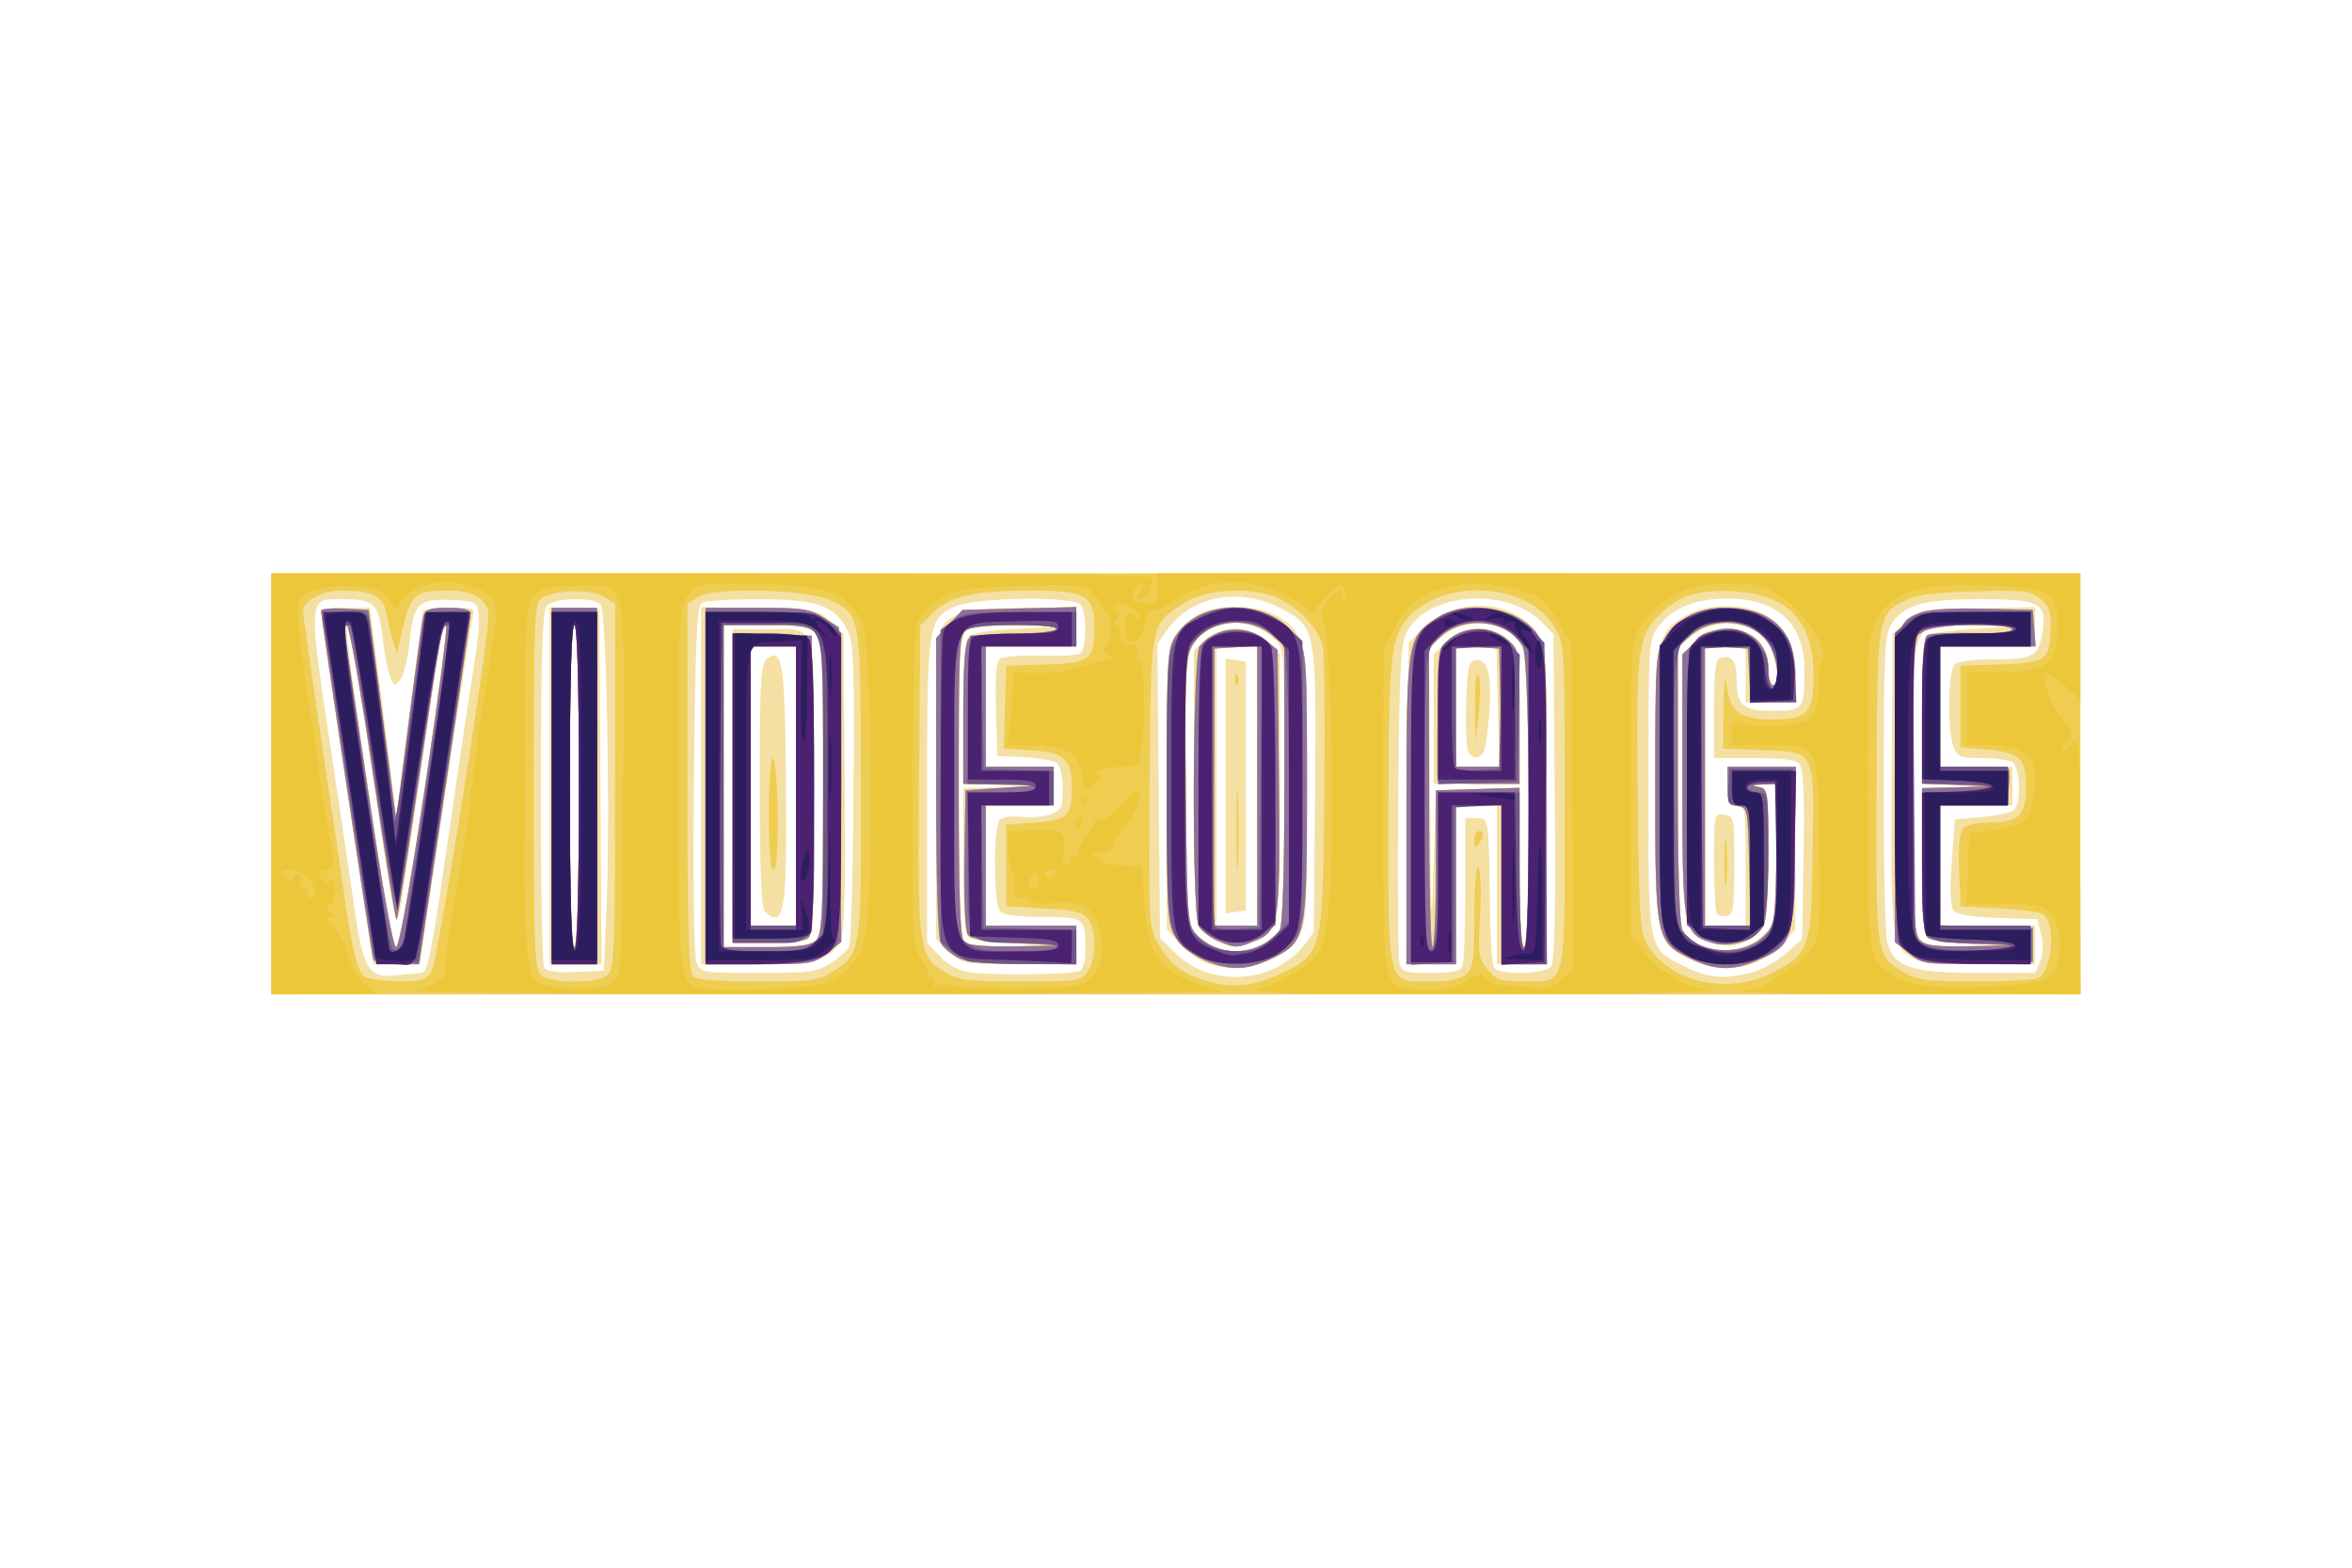 <svg xmlns="http://www.w3.org/2000/svg" width="1200" height="800" viewBox="-73.814 -28.631 639.718 171.789"><path d="M.003 57.27V.013h492v114.513h-492zm39.536 51.545c3.39-.22 2.742 2.98 11.39-56.22C52.665 40.707 54.7 27.299 55.45 22.8c.75-4.499 1.174-9.757.94-11.685-.408-3.384-.664-3.518-7.35-3.852-8.97-.448-10.345.904-11.416 11.226-.462 4.46-1.603 9.094-2.534 10.3-1.62 2.095-1.745 2.064-2.853-.73-.638-1.608-1.554-6.476-2.036-10.819C29.198 8.198 27.945 7.024 19.3 7.024c-9.601 0-9.525-1.613-2.225 46.74 1.989 13.175 4.512 30.264 5.607 37.976 2.239 15.77 3.883 18.42 10.946 17.637 2.14-.238 4.8-.49 5.911-.562zM20.545 58.73c-3.899-26.188-7.071-48.011-7.05-48.492.02-.482 3.014-.877 6.651-.877h6.613l1.517 11.393c.834 6.266 2.448 19.017 3.585 28.336l2.069 16.943 7.289-56.088 7.106-.351c6.866-.34 7.084-.26 6.431 2.337-.681 2.713-14.163 91.672-14.163 93.455 0 .529-2.916.961-6.48.961h-6.48zm21.145-.398c3.558-23.837 6.178-43.618 5.821-43.957-.982-.933-1.506 2.095-6.929 39.974-2.76 19.28-5.35 36.37-5.755 37.976-.695 2.747-.795 2.677-1.68-1.169-.517-2.249-3.298-20.39-6.18-40.313-2.88-19.923-5.422-36.443-5.646-36.71-1.619-1.933-.819 5.38 4.532 41.431 6.544 44.092 6.911 46.109 8.387 46.109.54 0 3.892-19.503 7.45-43.34zm177.957 49.896c1.155-.42 1.754-2.415 1.754-5.839 0-8.72-.229-8.896-11.571-8.896-6.198 0-10.646-.54-11.553-1.402-1.906-1.81-2.02-23.322-.133-25.113.74-.702 3.369-1.026 5.843-.719 2.474.307 6.02 0 7.881-.68 3.053-1.119 3.383-1.798 3.383-6.968 0-3.24-.687-6.27-1.58-6.974-.87-.685-4.882-1.407-8.918-1.604l-7.337-.358-.352-12.759c-.259-9.405.065-13.019 1.23-13.752.87-.546 5.748-.88 10.84-.74 5.092.138 9.935-.145 10.762-.631 1.944-1.142 1.966-11.525.029-13.366-2.41-2.288-28.496-1.863-33.852.552-7.503 3.382-7.723 4.822-7.723 50.573v40.916l3.453 3.672c2.265 2.407 5.066 3.922 8.137 4.4 5.466.85 27.143.624 29.706-.311zm-35.241-5.297l-3.596-3.415V58.45c0-25.93.467-41.893 1.267-43.313 2.52-4.473 7.637-5.777 22.658-5.777h14.206v10.516h-24.6v32.718h18.45v10.517h-18.45V95.83h24.6v10.516h-15.47c-15.457 0-15.472-.003-19.065-3.416zm18.611-2.132c-6.39-.213-12.34-.957-13.223-1.653-1.202-.948-1.604-6.198-1.604-20.986V58.438l20.295-.476-20.295-.787.02-18.942c.01-10.417.541-19.73 1.18-20.694.849-1.279 4.418-1.933 13.205-2.42l12.04-.669-11.904-.208c-9.395-.164-12.312.179-13.837 1.628-1.683 1.599-1.933 7.083-1.933 42.416 0 30.005.385 40.946 1.476 41.984.99.94 5.552 1.322 13.837 1.16l12.362-.243zm69.55 6.827c2.773-1.196 6.371-3.945 7.995-6.109l2.954-3.934.33-38.56c.38-44.213.335-44.448-9.555-49.625-10.899-5.706-24.098-3.189-30.483 5.814l-2.817 3.97.705 80.028 4.274 4.188c6.72 6.584 17.256 8.26 26.598 4.229zm-18.633-1.754c-2.063-.854-5.246-3.24-7.072-5.302l-3.322-3.75.005-38.179c.005-35.805.154-38.41 2.406-41.92 1.32-2.057 4.197-4.623 6.393-5.702 5.648-2.775 15.947-2.483 21.2.602 7.858 4.614 8.127 6.17 8.122 46.993-.005 34.673-.137 36.838-2.485 40.497-4.495 7.004-16.736 10.282-25.246 6.76zm15.461-4.796c1.976-.97 4.162-2.776 4.859-4.013.793-1.407 1.266-16.19 1.266-39.512 0-37.136-.01-37.274-2.767-39.728-8.165-7.266-20.258-5.055-23.131 4.23-.846 2.732-1.179 16.635-.932 38.894.364 32.718.522 34.786 2.845 37.238 4.562 4.813 11.622 5.956 17.86 2.892zm-12.601-1.225c-1.844-.95-3.92-2.735-4.613-3.966-.783-1.391-1.26-15.997-1.26-38.594V20.935l3.254-2.865c4.755-4.187 11.78-3.953 16.52.55l3.596 3.416v35.069c0 20.402-.512 36.346-1.223 38.122-.719 1.797-2.98 3.752-5.495 4.75-5.245 2.082-6.527 2.067-10.779-.125zm11.346-41.997V19.878h-11.07V95.83h11.07zm-8.61 0V23.221l5.535.747V91.74l-5.535.747zm143.099 50.738c2.6-.686 6.752-3.008 9.225-5.16l4.496-3.912.382-22.965c.272-16.432-.033-23.44-1.074-24.631-1.059-1.212-4.424-1.665-12.373-1.665h-10.92V36.918c0-9.622.429-13.482 1.538-13.85 3.123-1.035 4.612.64 4.612 5.19 0 7.757 1.481 9.147 9.752 9.147 8.427 0 8.698-.344 8.698-11.024 0-12.665-7.211-19.45-20.738-19.512-8.82-.04-15.109 2.482-18.953 7.602-2.709 3.608-2.743 4.15-2.743 43.589 0 45.368-.308 43.926 10.48 49.162 5.975 2.9 10.484 3.25 17.619 1.369zm-16.774-3.519c-9.378-4.702-9.47-5.152-9.476-46.458-.004-41.02.234-42.363 8.386-47.15 5.472-3.212 15.02-3.448 20.877-.515 6.153 3.082 8.853 8.207 8.858 16.815l.005 7.303h-13.53V20.073h-11.07V95.83h11.07V79.471c0-15.58-.117-16.359-2.46-16.359-2.095 0-2.46-.779-2.46-5.258v-5.258h18.45V96.82l-3.325 3.754c-6.227 7.03-16.601 8.873-25.324 4.5zm17.653-4.874c2.27-1.453 4.51-3.951 4.98-5.55.468-1.6.907-10.665.974-20.144l.123-17.236-3.998.16c-2.89.114-3.231.299-1.23.665 2.726.499 2.768.773 2.768 18.38 0 16.139-.24 18.162-2.475 20.862-1.362 1.644-4.072 3.322-6.023 3.729-4.946 1.032-12.13-2.041-13.65-5.839-.71-1.775-1.223-17.66-1.223-37.943v-34.89l3.185-3.594c2.678-3.025 4.055-3.595 8.666-3.595 7.376 0 11.52 3.763 11.52 10.463 0 2.6.553 4.727 1.23 4.727 1.614 0 1.568-4.572-.093-9.097-2.908-7.925-14.533-10.168-21.953-4.237l-3.784 3.025V57.45c0 23.286.475 38.21 1.26 39.603 3.256 5.778 13.147 7.356 19.724 3.146zm-10.28-7.445c-.475-.45-.863-6.815-.863-14.143 0-13.15.036-13.32 2.767-12.95 2.687.362 2.768.765 2.768 13.795 0 11.189-.317 13.48-1.905 13.77-1.048.192-2.293-.02-2.768-.47zm-302.09-1.598c1.072-24.7 0-80.834-1.579-82.641-1.889-2.163-12.626-1.92-14.591.33-1.241 1.42-1.607 12.28-1.665 49.37-.041 26.15.379 48.228.932 49.06.691 1.04 3.384 1.406 8.587 1.17l7.58-.346zM75.64 57.803l-.004-48.541 13.537.683.643 96.402H75.644zm7.999.05c0-28.433-.432-43.818-1.23-43.818s-1.23 15.385-1.23 43.818.432 43.82 1.23 43.82 1.23-15.387 1.23-43.82zm68.477 48.201c2.23-1.446 4.475-3.418 4.99-4.382.515-.964 1.063-19.917 1.218-42.118.252-36.211.063-40.782-1.84-44.403-3.375-6.426-8.464-8.126-24.26-8.107-7.442.009-14.268.46-15.17 1.003-1.309.789-1.737 10.46-2.12 47.897-.285 27.947-.007 48.088.688 49.824 1.159 2.896 1.265 2.915 16.803 2.915 14.194 0 16.01-.243 19.69-2.63zm-35.267-48.293V9.176l15.965.385c15.565.375 16.052.466 19.373 3.623l3.407 3.24.355 39.936c.255 28.705-.053 40.873-1.096 43.265-2.398 5.5-6.614 6.722-23.183 6.722h-14.822zm31.278 42.075c1.682-1.598 1.932-7.045 1.932-41.999V17.673l-2.733-1.819c-1.97-1.31-5.75-1.819-13.53-1.819h-10.797v87.638h11.598c8.903 0 12.046-.427 13.53-1.836zm-22.668-41.983v-42.65h8.69c14.659 0 13.45-3.878 13.45 43.15 0 36.064-.223 40.813-1.946 41.441-1.07.39-6.052.71-11.07.71h-9.124zm17.22 0V19.877h-12.3V95.83h12.3zm-8.364 34.237c-1.078-1.024-1.476-10.277-1.476-34.328 0-28.826.246-33.12 1.978-34.485 4.22-3.326 4.847.783 5.171 33.87.34 34.572-.516 39.842-5.673 34.943zm189.654 14.745c.41-1.017.746-10.482.746-21.033V66.617h3.075c3.435 0 3.317-.852 3.72 26.968.099 6.798.58 12.977 1.07 13.73 1.28 1.968 13.633 1.76 15.397-.26 1.037-1.187 1.328-13.702 1.073-46.063l-.35-44.433-3.075-3.165C336.28 3.776 315.103 5 309.058 15.508c-1.947 3.386-2.218 8.23-2.557 45.791-.209 23.103-.06 43.216.33 44.695.65 2.456 1.394 2.69 8.551 2.69 6.015 0 8.014-.43 8.587-1.848zm-14.98-44.245l.351-43.755 4.13-4.046c8.93-8.751 24.752-7.765 30.975 1.93 2.266 3.531 2.4 6.154 2.405 46.683l.005 42.942h-13.53V63.11h-11.07v43.234H308.64zm19.109-3.905l11.377-.336v21.662c0 13.662.455 21.662 1.23 21.662.796 0 1.229-13.922 1.226-39.437-.005-37-.153-39.667-2.396-43.163-4.276-6.663-15.083-7.336-21.781-1.357l-2.878 2.569.265 40.986c.22 33.821.38 37.207.923 19.369l.657-21.617zm-11.993-19.033V22.034l3.596-3.415c4.784-4.546 12.289-4.79 16.755-.548 2.946 2.8 3.019 3.305 3.019 21.033v18.164h-23.37zm17.463-3.414l-.373-16.361h-10.94v32.718l11.685.003-.372-16.361zm-8.248 11.468c-.393-1.488-.55-7.433-.352-13.21.307-8.905.689-10.562 2.511-10.893 3.474-.631 4.662 4.503 3.667 15.841-.728 8.291-1.29 10.274-3.005 10.585-1.365.249-2.36-.57-2.821-2.323zm155.755 57.764c.816-1.996.921-4.763.277-7.303l-1.038-4.09-10.65-.336c-7.18-.226-11.109-.86-12.056-1.945-.978-1.12-1.15-5.152-.563-13.246l.844-11.637 7.357-.634c4.047-.348 7.965-1.211 8.709-1.917 2.037-1.936 1.7-11.694-.45-12.986-.99-.595-4.72-1.09-8.289-1.1-5.825-.016-6.61-.324-7.688-3.015-1.722-4.304-1.52-20.769.277-22.476.892-.847 5.215-1.402 10.92-1.402 10.699 0 12.06-.826 13.062-7.925 1.045-7.4-1.035-8.434-16.975-8.434-15.12 0-20.55 1.467-24.011 6.485-1.988 2.883-2.197 6.85-2.26 43.041-.038 21.926.385 41.6.94 43.723 1.789 6.837 6.36 8.401 24.567 8.406l15.713.005zm-34.763-.895c-5.596-2.889-5.971-6.115-5.653-48.591l.295-39.561 3.407-3.24c3.322-3.158 3.807-3.248 19.373-3.624l15.965-.385v10.703h-25.83v32.718h19.68V63.11h-19.68v32.718h25.83v10.517l-15.067-.047c-10.688-.033-16.014-.535-18.32-1.725zm16.846-3.776c-6.053-.216-11.726-.961-12.607-1.656-1.2-.945-1.602-6.211-1.602-20.983V58.438l19.065-.47-19.065-.797V37.424c0-14.514.408-19.996 1.538-20.691.845-.52 6.519-1.248 12.607-1.617l11.07-.672-11.377-.205c-17.534-.316-16.298-3.64-16.298 43.814 0 34.971.227 39.583 2.036 41.482 1.737 1.824 3.764 2.102 13.837 1.897l11.802-.24z" fill="#f5e0a4"/><path d="M.003 57.27V.013h492v114.513h-492zm274.352 51.706c11.612-5.605 11.554-5.372 12.006-48.191.214-20.24.053-38.497-.356-40.572-.974-4.932-5.878-10.359-12.073-13.362-6.848-3.319-19.602-2.721-25.609 1.2-9.397 6.136-9.05 4.359-9.444 48.302-.332 37-.21 39.666 2.022 43.818 3.018 5.619 6.187 8.325 12.088 10.324 7.436 2.52 13.957 2.056 21.366-1.52zm-20.645-3.756c-3.003-1.295-6.25-3.877-7.683-6.108-2.35-3.663-2.48-5.823-2.485-41.12-.005-35.316.124-37.453 2.475-41.066 6.892-10.594 26.156-10.075 33.197.896 2.3 3.583 2.445 5.945 2.447 40.031.004 41.663-.154 42.418-9.787 47.033-6.677 3.199-11.323 3.284-18.163.334zm15.681-4.144c1.976-.97 4.163-2.776 4.86-4.013.793-1.408 1.266-16.27 1.266-39.772V19.767l-3.115-2.742c-6.632-5.839-18.164-4.378-22.069 2.796-1.715 3.15-1.93 8.408-1.619 39.7.339 34.164.487 36.204 2.818 38.664 4.561 4.813 11.621 5.957 17.86 2.892zm-11.92-1.107c-2.145-.886-4.498-2.671-5.227-3.967-1.974-3.503-1.743-73.76.25-76.226 4.193-5.189 12.513-6.012 17.726-1.754l3.451 2.819.36 35.379c.4 39.216.105 41.15-6.682 43.843-4.879 1.936-4.965 1.936-9.878-.095zm10.666-42.179V19.75l-11.685.712-.1 75.368h11.785zm-5.658 11.75c.001-9.64.192-13.43.423-8.419.231 5.01.23 12.898-.004 17.528-.232 4.63-.421.53-.42-9.11zm-.395-40.995c.059-1.361.35-1.638.743-.706.355.843.312 1.851-.097 2.24-.409.388-.7-.302-.646-1.534zm146.554 79.894c9.78-5.192 10.13-6.263 10.548-32.263.459-28.509.952-27.506-13.8-28.081l-10.555-.412.154-10.689c.124-8.605.325-9.688 1.029-5.554 1.112 6.524 3.721 8.303 12.178 8.303 9.603 0 11.24-1.744 11.24-11.981 0-14.713-6.844-21.974-21.548-22.863-9.957-.603-15.388 1.171-20.704 6.762-5.664 5.955-5.984 8.95-5.498 51.452.366 32.023.569 34.747 2.854 38.35 6.396 10.082 22.171 13.31 34.103 6.976zm-22.464-3.552c-9.633-4.615-9.79-5.37-9.787-47.032.003-34.086.147-36.448 2.447-40.032 3.505-5.462 9.312-8.451 16.425-8.456 12.816-.01 19.239 6.131 19.246 18.399l.005 7.303h-12.183l-.366-7.303-.366-7.303-11.685-.713v76.081h12.369l-.342-16.066c-.334-15.66-.413-16.077-3.11-16.441-2.394-.323-2.767-1.071-2.767-5.55v-5.178h18.596l-.38 22.667c-.429 25.493-.545 25.834-10.221 30.056-6.543 2.855-11.26 2.74-17.882-.431zm19.564-6.03c3.198-3.035 3.243-3.31 3.628-22.33l.39-19.257-4.08.16c-2.887.112-3.271.306-1.313.665 2.724.498 2.768.786 2.768 18.03 0 10.317-.547 18.492-1.33 19.882-2.163 3.84-9.142 6.035-14.172 4.458-7.598-2.382-7.869-3.868-7.869-43.226V22.035l3.596-3.415c7.58-7.201 19.775-2.856 19.775 7.045 0 2.601.553 4.73 1.23 4.73 2.105 0 1.34-7.41-1.171-11.321-4.288-6.681-15.455-7.621-21.567-1.815l-3.092 2.938v37.309c0 23.248.475 38.153 1.26 39.548 3.594 6.38 16.047 7.402 21.947 1.802zm-10.47-19.97c-.004-5.784.204-8.297.462-5.585.258 2.712.26 7.444.007 10.516-.255 3.072-.466.853-.47-4.93zM43.536 108.392c1.608-2.39 15.508-89.346 15.508-97.02 0-4.018-4.174-6.69-10.422-6.67-10.201.034-10.612.438-13.659 13.422l-.822 3.506-.978-2.921c-.538-1.607-1.33-4.917-1.76-7.356-.904-5.13-3.764-6.666-12.414-6.666-5.092 0-10.396 2.84-10.365 5.55.014 1.169 2.802 20.646 6.648 46.448a7604.52 7604.52 0 014.477 30.38c2.322 16.178 3.705 21.542 5.862 22.737 1.137.63 5.238 1.163 9.112 1.182 5.984.03 7.31-.36 8.814-2.593zm-15.808-3.506c-.49-1.464-14.203-92.947-14.198-94.709.001-.515 2.909-.778 6.46-.584l6.458.353 7.512 57.19 3.416-26.843c1.879-14.763 3.685-27.762 4.014-28.887.467-1.595 1.935-2.045 6.666-2.045 4.011 0 6.08.494 6.108 1.46.023.804-3.116 22.625-6.975 48.493l-7.017 47.032h-5.978c-3.702 0-6.164-.556-6.466-1.46zM41.75 58.373c3.573-23.815 6.185-43.595 5.804-43.957-1.051-.998-1.58 1.969-7.519 42.132-3.029 20.49-5.72 37.456-5.979 37.702-.26.246-3.156-17.702-6.438-39.884-3.281-22.183-6.474-40.33-7.094-40.33-.62 0-.89 1.183-.6 2.629.291 1.446 3.261 21.162 6.601 43.814 3.704 25.119 6.59 41.186 7.4 41.19.81.002 3.86-16.873 7.825-43.295zm49.8 50.811c1.696-1.611 1.933-7.899 1.933-51.387V8.246l-3.095-1.927c-3.56-2.216-14.016-1.806-17.16.672-1.64 1.293-1.886 7.93-1.886 50.922 0 43.383.237 49.66 1.933 51.272 2.667 2.533 15.607 2.533 18.274 0zm-15.288-51.33V9.36h12.3v96.986h-12.3zm7.38 0c0-28.434-.432-43.82-1.23-43.82s-1.23 15.386-1.23 43.82c0 28.432.432 43.818 1.23 43.818s1.23-15.386 1.23-43.819zm69.006 50.493c7.787-4.98 7.812-5.151 7.687-51.343-.125-46.163-.016-45.496-8.132-49.62-5.858-2.978-31.674-3.725-35.984-1.042l-3.057 1.904V58.23c0 37.32.374 50.34 1.476 51.387.998.948 6.71 1.402 17.653 1.402 14.816 0 16.529-.225 20.356-2.673zm-34.566-50.494V9.36h13.963c12.516 0 14.397.278 18.143 2.676l4.18 2.675.644 85.561-3.8 3.037c-3.626 2.9-4.466 3.037-18.464 3.037h-14.665zm30.048 41.983c1.681-1.597 1.933-7.016 1.933-41.681 0-35.438-.225-40.082-2.036-41.983-1.695-1.78-3.956-2.137-13.53-2.137h-11.494v87.637H134.6c8.903 0 12.046-.426 13.53-1.836zm-22.668-41.444V16.28l21.525.675.324 40.176c.231 28.676-.076 40.632-1.073 41.774-.966 1.105-4.388 1.599-11.086 1.599h-9.69zm17.22-.539V19.877h-12.3v75.952h12.3zm-7.38 7.595c0-8.355.499-15.19 1.108-15.19.609 0 1.184 6.835 1.277 15.19.11 9.826-.281 15.19-1.107 15.19-.818 0-1.278-5.468-1.278-15.19zm86.645 42.974c2.391-3.243 2.489-11.4.173-14.414-1.408-1.833-3.712-2.38-11.993-2.853l-10.25-.584V68.369l7.733-.585c8.924-.675 10.056-1.732 10.083-9.416.028-7.8-1.89-9.592-10.928-10.213l-7.588-.521.7-22.5 10.455-.325c12.228-.38 13.53-1.326 13.53-9.83 0-8.976-2.213-10.293-17.29-10.293-15.31 0-22.017 1.522-26.563 6.028l-3.502 3.47-.351 41.929c-.391 46.604-.17 48.184 7.35 52.54 3.54 2.05 6.193 2.359 20.299 2.363 15.377.004 16.328-.132 18.142-2.593zm-35.261-3.898c-1.844-.95-3.92-2.735-4.613-3.966-.791-1.405-1.26-17.27-1.26-42.61V17.577l7.171-7.633 30.958-.774v10.707h-24.6v32.718h18.45V63.11h-18.45v32.72h24.6v10.517l-14.452-.047c-10.345-.034-15.405-.538-17.804-1.775zm15.91-3.937c-8.775-.487-12.362-1.144-13.22-2.421-.662-.983-1.046-9.966-.874-20.45l.305-18.695 19.68-1.324-20.295-.429V38.222c0-13.256.449-19.473 1.476-20.45.923-.876 5.505-1.401 12.228-1.401 5.913 0 11.093-.526 11.511-1.169 1.031-1.585-20.942-1.547-24.066.041-2.283 1.161-2.38 2.873-2.38 42.417 0 30.492.385 41.572 1.477 42.61.984.934 5.595 1.332 13.837 1.193l12.362-.208-12.041-.668zm122.337 8.498c1.939-1.667 2.249-3.852 2.249-15.843 0-7.86.477-13.63 1.098-13.265.604.354.817 6.038.473 12.63-.577 11.058-.417 12.234 2.066 15.199 2.36 2.818 3.538 3.213 9.578 3.213 12.065 0 11.388 2.848 11.365-47.797-.02-43.297-.06-43.998-2.773-48.604-7.38-12.533-31.284-13.514-40.53-1.662-4.067 5.21-4.588 11.14-4.618 52.524-.035 47.518-.527 45.54 11.321 45.54 5.272 0 8.193-.579 9.77-1.934zm-16.2-44.514c.003-46.598.107-47.243 8.483-52.559 8.156-5.176 22.529-2.625 27.326 4.85 2.15 3.348 2.31 6.588 2.314 46.54l.005 42.943h-12.3V63.111h-12.3v43.234h-13.53l.003-41.774zm7.994 15.773V59.02l22.755-.672V80.01c0 13.662.454 21.661 1.23 21.661 1.93 0 1.61-78.077-.336-81.795-3.744-7.152-16.097-8.609-22.382-2.638l-3.113 2.957v40.739c0 22.406.415 40.737.922 40.736.508-.002.923-9.598.923-21.325zm.476-23.952c-.076-.482-.087-8.764-.025-18.404.113-17.314.153-17.56 3.282-20.157 4.404-3.654 11.468-3.548 15.767.237 3.25 2.862 3.254 2.887 3.254 21.033v18.167h-11.07c-6.088 0-11.132-.394-11.209-.876zm17.086-19.865l-.342-16.067-11.685-.712v32.847h12.368zm-6.927-.233c-.104-5.672.276-9.402.891-8.764.59.61.671 5.054.18 9.874l-.89 8.763zM327.2 72.75c-.01-1.446.535-2.63 1.212-2.63 1.54 0 1.54 1.24 0 3.506-.965 1.418-1.196 1.25-1.212-.876zm153.344 37.35c4.013-2.424 4.89-15.204 1.2-17.48-.786-.485-6.135-1.145-11.885-1.467l-10.455-.584-.36-9.753c-.227-6.186.165-10.353 1.074-11.393.865-.99 3.771-1.64 7.344-1.64 7.848 0 9.777-1.947 9.777-9.872 0-7.673-1.68-9.205-10.951-9.992l-6.884-.584V25.134l10.65-.336c12.514-.395 13.734-1.255 13.862-9.777.074-4.89-.419-6.256-2.962-8.213-2.76-2.125-4.457-2.306-17.835-1.904-10.985.33-15.807.964-18.761 2.47-7.54 3.84-7.625 4.395-7.755 51.025-.13 46.695-.292 45.647 7.801 50.335 3.347 1.938 6.215 2.274 19.306 2.263 8.456-.008 16.032-.41 16.835-.896zm-35.147-6.746l-3.828-3.06V58.591c0-45.454-.046-45.143 7.078-47.946 2.152-.847 8.64-1.244 16.961-1.037l13.476.334.757 9.932H453.87v32.718h9.02c4.961 0 9.268.235 9.571.523.303.288.337 2.655.076 5.259l-.475 4.734H453.87v32.637l25.215.666v9.348l-14.93.327c-14.544.318-15.028.248-18.757-2.733zm17.761-2.558c-6.053-.216-11.726-.96-12.607-1.655-1.2-.946-1.602-6.212-1.602-20.984V58.436l19.065-.47-19.065-.797V37.423c0-13.98.427-19.997 1.46-20.604.804-.472 6.339-.739 12.3-.594 6.936.17 10.84-.178 10.84-.964 0-2.075-21.09-1.563-24.325.59l-2.734 1.82v40.163c0 34.955.25 40.402 1.933 42 1.53 1.454 4.41 1.786 13.837 1.595l11.905-.24z" fill="#eecd50"/><path d="M.003 57.27V.013H119.24c76.488 0 119.505.41 119.982 1.145.951 1.462-1.491 5.866-3.253 5.866-.868 0-.79-.625.218-1.78.856-.98 1.28-2.045.941-2.366-1.047-.995-3.684 2.802-2.844 4.095.437.67 2.145 1.22 3.796 1.22 2.613 0 3.003-.533 3.003-4.097V0l250.92.048v34.31l-4.287-3.947c-2.358-2.171-4.66-3.592-5.117-3.158-1.29 1.226 1.683 9.363 4.454 12.19 2.692 2.745 3.222 5.574 1.26 6.726-.677.397-1.23 1.275-1.23 1.95 0 .677 1.06-.011 2.357-1.529 2.335-2.733 2.358-2.434 2.504 32.589l.147 35.347-48.322-.197c-26.577-.108-46.183-.406-43.57-.662 2.614-.257 5.382-.966 6.15-1.577.77-.61 3.284-2.284 5.59-3.72 2.305-1.434 5.35-4.093 6.765-5.908 2.437-3.126 2.559-4.568 2.308-27.323-.323-29.262.111-28.387-14.071-28.387h-9.65v-3.546c0-2.99.338-3.386 2.153-2.52 2.476 1.183 13.16 1.051 17.157-.21 3.219-1.016 4.56-4.358 4.206-10.483-.142-2.469.326-5.159 1.041-5.977 2.263-2.59-4.69-13.5-11.297-17.728-5.25-3.36-6.46-3.64-14.913-3.446-7.822.18-10.074.727-15.04 3.657-3.619 2.136-6.811 5.223-8.394 8.12-2.443 4.47-2.552 6.396-2.484 44.128l.071 39.454 3.602 4.844c3.839 5.162 10.45 9.056 17.645 10.392 2.424.45-25.205.844-61.398.875-55.883.048-65.03-.174-60.669-1.47 6.927-2.057 13.225-5.888 15.786-9.6 1.412-2.046 2.435-6.98 3.087-14.877 1.364-16.508.36-70.601-1.384-74.616-1.128-2.598-1.01-3.762.627-6.135 1.863-2.7 5.52-4.39 3.808-1.76-.418.643-.174 1.17.542 1.17 1.554 0 1.642-1.19.245-3.282-.763-1.143-1.97-.503-4.771 2.528l-3.75 4.058-4.128-2.647c-10.22-6.554-22.59-6.997-31.867-1.14-3.01 1.899-6.255 3.442-7.213 3.428-1.01-.014-1.947 1.436-2.232 3.459-.444 3.15-2.088 5.214-4.189 5.262-.43.01-1.03-1.583-1.332-3.539-.6-3.876 1.131-5.888 2.849-3.312.59.886 1.082 1.07 1.092.41.036-2.274-4.486-5.032-6.287-3.834-1.352.9-1.372 1.244-.1 1.732 1.22.467 1.256.99.157 2.248-1.017 1.164-1.036 1.64-.066 1.64.751 0 1.234 1.182 1.073 2.628-.23 2.057.313 2.609 2.491 2.535 2.11-.072 2.62.4 2.103 1.946-.375 1.123-.106 2.38.598 2.793 1.396.82 1.727 17.171.49 24.276-.716 4.118-1.03 4.382-5.213 4.4-2.449.01-5.282.527-6.297 1.15-1.23.755-1.333 1.139-.308 1.15 1.012.012.802.751-.615 2.16-2.438 2.427-3.004 2.318-3.325-.644-.809-7.48-4.082-9.633-14.68-9.661l-6.015-.016.776-6.135c.427-3.374.78-7.827.786-9.895l.011-3.76 6.458.156c3.552.086 8.671-.566 11.377-1.448 5.354-1.745 6.005-1.915 8.303-2.16 1.072-.114.979-.512-.308-1.314-1.166-.728-1.389-1.473-.605-2.027.682-.482 1.304-2.87 1.383-5.307.08-2.437-.164-4.137-.542-3.778-.378.358-1.39-.938-2.25-2.882-.861-1.944-2.835-3.975-4.388-4.514-1.552-.539-10.069-.66-18.925-.268-14.457.638-16.559 1.007-20.576 3.617-2.461 1.6-5.095 4.324-5.852 6.056-.924 2.114-1.403 17.156-1.456 45.776-.076 39.897.068 42.84 2.24 45.928 1.275 1.815 2.196 3.695 2.046 4.177-.15.482.339.876 1.088.876.789 0 1.017.86.542 2.045-.64 1.598-.494 1.738.672.64.915-.864 2.25-1.028 3.455-.426 1.08.54 9.516.91 18.746.822 14.577-.139 17.12-.45 19.348-2.365 3.334-2.865 4.385-8.492 2.698-14.442-1.57-5.537-5.031-7.202-13.306-6.4-3.481.338-5.228.05-5.228-.862 0-.815-.948-1.084-2.34-.665-1.989.6-2.301.162-2.077-2.91.144-1.988-.186-3.879-.735-4.2-.55-.323-.998-2.875-.998-5.672v-5.086l7.382-.396c7.923-.425 8.254-.091 7.442 7.492-.12 1.124.402 2.045 1.161 2.045.76 0 1.038-.526.62-1.169-.418-.643.135-1.168 1.23-1.168 1.094 0 1.688-.464 1.32-1.032-.37-.567.428-2.358 1.772-3.981 1.343-1.623 2.443-3.557 2.443-4.297 0-.74.575-1.007 1.279-.594.703.413 3.448-1.528 6.1-4.313 4.547-4.776 4.82-4.898 4.836-2.142.009 1.606-1.629 4.986-3.64 7.51-2.01 2.525-3.655 5.286-3.655 6.135 0 .887-1.442 1.58-3.383 1.627-2.997.073-3.102.197-.922 1.086 1.792.732 1.959 1.079.615 1.277-1.015.15 1.2.582 4.92.959l6.765.686.695 9.932c.873 12.489 3.589 17.232 11.909 20.803 3.215 1.38 7.506 2.694 9.536 2.922 2.03.227-47.232.435-109.47.462-62.238.027-111.795-.197-110.126-.498 3.164-.57 8.96-4.31 8.037-5.186-.598-.568 2.496-22.143 4.33-30.187.658-2.892 2.038-12.62 3.066-21.617 1.027-8.998 2.426-19.251 3.108-22.786.682-3.535 1.437-8.267 1.678-10.517.24-2.249.833-6.016 1.317-8.37 1.234-6.01-.163-9.109-4.969-11.017C47.517.674 38.287 2.39 35.173 7.845c-1.026 1.798-1.887 2.61-1.914 1.807-.027-.803-1.156-2.512-2.51-3.797-1.98-1.882-4.1-2.337-10.879-2.337-9.252 0-12.773 2.004-12.708 7.235.052 4.165 2.365 21.838 3.779 28.868.697 3.468 1.589 9.778 1.981 14.022.393 4.243 1.193 9.556 1.779 11.806.585 2.25 1.42 6.548 1.853 9.551.713 4.938.54 5.498-1.798 5.843-2.429.358-2.464.523-.585 2.718 1.1 1.285 1.651 1.68 1.223.876-.429-.803-.193-1.46.523-1.46 1.84 0 1.628 6.69-.234 7.408-1.158.446-1.081.9.307 1.833 1.536 1.032 1.552 1.242.093 1.257-1.28.013-1.061.726.813 2.647 1.41 1.446 3.216 4.995 4.013 7.887.844 3.062 2.816 6.34 4.722 7.846l3.274 2.587L0 114.526zm92.865 54.248c2.384-1.71 2.471-3.338 2.816-52.358C96.105-.65 96.937 3.026 83.07 3.388c-14.065.367-13.92.1-13.984 25.785-.023 9.348-.124 28.564-.224 42.703-.189 26.757.598 37.175 2.95 39.029 3.147 2.48 17.857 2.91 21.057.613zM76.263 57.854V9.36h12.3v96.986h-12.3zm7.38 0c0-28.433-.432-43.819-1.23-43.819s-1.23 15.386-1.23 43.819c0 28.433.432 43.819 1.23 43.819s1.23-15.386 1.23-43.82zm67.703 53.569c2.612-.978 5.615-3.472 7.494-6.226 2.87-4.203 3.199-6.013 3.877-21.294 1.136-25.602-.119-67.217-2.138-70.904-4.562-8.327-9.95-10.064-31.225-10.064-20.431 0-18.651-5.205-18.651 54.542 0 48.74.286 52.51 4.181 54.99 2.436 1.55 31.774.71 36.462-1.044zm-33.263-53.57V9.362h13.963c12.515 0 14.397.278 18.142 2.675l4.18 2.676.645 85.56-3.8 3.038c-3.626 2.899-4.466 3.037-18.464 3.037h-14.666zm30.048 41.984c1.681-1.597 1.933-7.017 1.933-41.682 0-35.437-.226-40.081-2.036-41.983-1.696-1.78-3.957-2.136-13.53-2.136h-11.494v87.637H134.6c8.903 0 12.046-.427 13.53-1.836zm-22.668-41.444V16.28l21.525.675.324 40.176c.231 28.676-.076 40.632-1.073 41.774-.966 1.105-4.388 1.599-11.087 1.599h-9.689zm17.22-.54V19.879h-12.3V95.83h12.3zm182.483 53.083c2.946-2.201 3.415-2.254 5.174-.584 1.063 1.01 3.762 1.837 5.997 1.837 2.234 0 5.654.29 7.6.645 2.696.491 4.334-.071 6.9-2.369l3.364-3.012-.301-44.08-.302-44.08-3.398-5.95c-1.87-3.274-4.631-6.516-6.138-7.206-5.344-2.446-14.78-3.88-20.41-3.1-9.597 1.329-14.315 4.325-17.962 11.406l-3.247 6.304-.066 43.197c-.07 44.846.198 47.4 5.086 48.66 5.735 1.477 14.614.642 17.703-1.666zm-16.437-46.363c.003-46.599.106-47.244 8.483-52.56 8.156-5.176 22.528-2.625 27.325 4.85 2.15 3.348 2.311 6.588 2.315 46.541l.005 42.943h-12.3V63.112h-12.3v43.235h-13.53l.003-41.774zm7.993 15.772V59.022l22.755-.672v21.662c0 13.662.455 21.662 1.23 21.662 1.931 0 1.611-78.077-.335-81.795-3.744-7.153-16.097-8.61-22.382-2.639l-3.113 2.957v40.739c0 22.406.415 40.737.922 40.736.508-.001.923-9.597.923-21.325zm.477-23.952c-.077-.482-.088-8.764-.025-18.404.113-17.313.153-17.559 3.282-20.156 4.404-3.655 11.468-3.549 15.766.236 3.251 2.862 3.255 2.888 3.255 21.033V57.27h-11.07c-6.089 0-11.132-.394-11.209-.876zm17.086-19.864l-.343-16.067-11.685-.712v32.846h12.37zm148.62 73.856c3.179-1.886 4.49-9.35 2.646-15.059-1.547-4.787-4.15-5.664-16.085-5.42l-8.385.17.39-9.683.39-9.685 5.535-.638c7.599-.875 10.609-2.72 11.523-7.062 2.511-11.93-.39-16.255-10.908-16.255h-6.765V26.89h7.226c14.827 0 17.374-1.86 17.374-12.685 0-8.958-1.487-9.976-15.744-10.779-21.727-1.223-29.219.935-33.834 9.748-2.022 3.861-2.217 8.001-2.164 45.824.062 45.233.204 46.244 7.074 50.52 1.788 1.113 5.79 2.333 8.892 2.712 8.802 1.075 29.914-.11 32.835-1.844zm-37.51-7.028l-3.829-3.06V58.594c0-45.453-.046-45.143 7.078-47.946 2.152-.847 8.64-1.244 16.961-1.037l13.476.334.757 9.932h-25.972v32.718h9.02c4.961 0 9.268.236 9.571.524.303.288.337 2.654.076 5.258l-.475 4.735h-18.192v32.636l25.215.666v9.348l-14.93.327c-14.544.319-15.028.248-18.757-2.733zm17.76-2.557c-6.053-.216-11.726-.961-12.607-1.656-1.2-.946-1.602-6.212-1.602-20.984V58.438l19.065-.47-19.065-.797V37.425c0-13.98.427-19.997 1.46-20.604.804-.472 6.339-.739 12.3-.593 6.936.168 10.84-.179 10.84-.965 0-2.075-21.09-1.563-24.325.59l-2.734 1.82v40.163c0 34.955.25 40.402 1.933 42 1.53 1.454 4.41 1.786 13.837 1.596l11.905-.24zM10.601 83.62c-1.331-1.93-3.183-2.98-5.253-2.98-2.8 0-2.993.233-1.554 1.88 1.028 1.177 1.813 1.396 2.098.584.805-2.293 2.586-1.38 2.089 1.072-.264 1.303.044 2.06.685 1.684.641-.377 1.166.24 1.166 1.37 0 1.548.35 1.725 1.413.714 1.064-1.01.905-2.079-.643-4.323zm198.153-.607c-.13-1.646-.587-1.932-1.693-1.06-.833.657-1.213 1.941-.844 2.855.92 2.277 2.757.977 2.538-1.795zm4.64-1.205c.419-.643-.102-1.169-1.157-1.169-1.054 0-1.917.526-1.917 1.169 0 .642.52 1.168 1.157 1.168s1.5-.526 1.918-1.168zm40.31 23.412c-3.004-1.295-6.251-3.877-7.684-6.11-2.35-3.662-2.48-5.821-2.485-41.119-.005-35.315.124-37.452 2.474-41.065 6.893-10.595 26.156-10.075 33.198.895 2.3 3.584 2.444 5.946 2.447 40.032.004 41.663-.154 42.417-9.787 47.032-6.677 3.199-11.323 3.284-18.163.334zm15.68-4.144c1.976-.971 4.163-2.777 4.86-4.013.792-1.408 1.266-16.27 1.266-39.773V19.767l-3.115-2.742c-6.632-5.839-18.164-4.377-22.069 2.796-1.715 3.15-1.93 8.408-1.62 39.7.34 34.164.488 36.205 2.819 38.664 4.561 4.814 11.621 5.957 17.86 2.893zm-11.92-1.107c-2.145-.887-4.498-2.672-5.227-3.968-1.974-3.502-1.744-73.759.25-76.225 4.193-5.19 12.513-6.013 17.726-1.754l3.451 2.818.36 35.379c.4 39.216.105 41.15-6.682 43.843-4.88 1.937-4.965 1.936-9.878-.094zm10.666-42.18V19.75l-11.685.712-.1 75.368h11.785zm118.033 47.097c-9.633-4.615-9.79-5.37-9.787-47.032.003-34.087.147-36.448 2.447-40.032 3.506-5.462 9.312-8.451 16.426-8.457 12.815-.009 19.238 6.132 19.245 18.4l.005 7.303h-12.182l-.366-7.303-.367-7.304-11.685-.712V95.83h12.37l-.343-16.067c-.333-15.659-.412-16.076-3.11-16.44-2.394-.324-2.767-1.072-2.767-5.55v-5.178h18.596l-.38 22.667c-.428 25.493-.545 25.834-10.22 30.056-6.544 2.854-11.261 2.74-17.883-.432zm19.564-6.03c3.198-3.035 3.243-3.31 3.628-22.33l.39-19.257-4.08.159c-2.887.112-3.27.307-1.312.665 2.723.499 2.767.787 2.767 18.03 0 10.318-.546 18.493-1.329 19.882-2.163 3.84-9.142 6.036-14.173 4.459-7.598-2.382-7.868-3.869-7.868-43.226V22.035l3.595-3.415c7.58-7.201 19.775-2.857 19.775 7.045 0 2.601.553 4.73 1.23 4.73 2.106 0 1.34-7.41-1.17-11.322-4.289-6.68-15.456-7.62-21.568-1.814l-3.092 2.938v37.309c0 23.248.475 38.152 1.26 39.548 3.595 6.379 16.047 7.402 21.948 1.802zm-378.015 6.03c-.49-1.465-14.203-92.947-14.198-94.71.001-.515 2.908-.778 6.46-.584l6.458.353 7.512 57.19 3.416-26.843c1.879-14.762 3.685-27.762 4.014-28.887.467-1.594 1.935-2.045 6.666-2.045 4.011 0 6.08.495 6.108 1.46.023.804-3.116 22.625-6.976 48.493l-7.016 47.032h-5.978c-3.703 0-6.164-.556-6.467-1.46zm14.022-46.514c3.573-23.815 6.185-43.595 5.804-43.956-1.051-1-1.58 1.968-7.519 42.131-3.029 20.49-5.72 37.456-5.98 37.702-.259.246-3.156-17.702-6.437-39.883-3.282-22.183-6.474-40.331-7.094-40.331-.62 0-.89 1.183-.6 2.629.29 1.446 3.261 21.163 6.601 43.814 3.704 25.12 6.59 41.186 7.4 41.19.81.003 3.86-16.872 7.825-43.294zm144.93 46.153c-1.843-.95-3.919-2.735-4.612-3.966-.792-1.405-1.261-17.27-1.261-42.61V17.578l7.172-7.632 30.958-.775V19.88h-24.6v32.718h18.45v10.516h-18.45v32.718h24.6v10.517l-14.452-.047c-10.345-.034-15.405-.538-17.805-1.775zm15.91-3.938c-8.774-.486-12.361-1.143-13.22-2.42-.66-.983-1.045-9.966-.873-20.45l.305-18.695 19.68-1.324-20.295-.429V38.224c0-13.256.449-19.473 1.476-20.45.923-.876 5.505-1.401 12.227-1.401 5.914 0 11.094-.526 11.512-1.169 1.031-1.585-20.942-1.547-24.066.041-2.283 1.161-2.38 2.873-2.38 42.417 0 30.492.384 41.572 1.477 42.61.984.934 5.595 1.332 13.837 1.193l12.362-.208zm16.347-32.733c0-.604.547-1.42 1.216-1.813.697-.41.904.06.483 1.1-.817 2.024-1.699 2.394-1.699.713zm1.23-5.911c0-.643.586-1.169 1.303-1.169.716 0 .96.526.542 1.169-.418.643-1.004 1.168-1.302 1.168-.299 0-.543-.525-.543-1.168z" fill="#ecc739"/><path d="M253.715 105.22c-3.003-1.295-6.25-3.877-7.683-6.109-2.35-3.662-2.48-5.822-2.485-41.12-.005-35.315.124-37.452 2.474-41.065 6.893-10.595 26.156-10.075 33.198.896 2.3 3.583 2.444 5.945 2.447 40.031.004 41.663-.154 42.418-9.787 47.032-6.677 3.2-11.323 3.285-18.163.335zm15.681-4.144c1.976-.97 4.163-2.776 4.86-4.013.792-1.408 1.266-16.27 1.266-39.772V19.767l-3.115-2.743c-6.632-5.838-18.164-4.377-22.069 2.797-1.715 3.15-1.93 8.408-1.62 39.7.34 34.164.488 36.204 2.819 38.664 4.561 4.813 11.621 5.956 17.86 2.892zm-11.92-1.107c-2.145-.886-4.498-2.672-5.227-3.967-1.974-3.503-1.744-73.76.25-76.226 4.193-5.19 12.513-6.012 17.726-1.754l3.451 2.819.36 35.378c.4 39.216.105 41.15-6.682 43.844-4.88 1.936-4.965 1.935-9.878-.095zm10.666-42.18V19.75l-11.685.713-.1 75.368h11.785zm118.033 47.097c-9.633-4.614-9.79-5.369-9.787-47.032.003-34.086.147-36.448 2.447-40.032 3.506-5.462 9.312-8.451 16.426-8.456 12.815-.01 19.238 6.131 19.246 18.399l.004 7.303H402.33l-.366-7.303-.367-7.303-11.685-.712v76.08h12.37l-.343-16.066c-.333-15.66-.412-16.076-3.11-16.441-2.394-.323-2.767-1.071-2.767-5.55v-5.177h18.596l-.38 22.666c-.428 25.493-.544 25.835-10.22 30.056-6.544 2.855-11.261 2.74-17.883-.431zm19.564-6.03c3.198-3.035 3.243-3.31 3.628-22.33l.39-19.257-4.08.16c-2.887.112-3.27.306-1.312.665 2.723.498 2.767.786 2.767 18.03 0 10.318-.546 18.492-1.329 19.882-2.163 3.84-9.142 6.035-14.173 4.458-7.598-2.382-7.868-3.868-7.868-43.226V22.035l3.595-3.416c7.58-7.2 19.775-2.856 19.775 7.045 0 2.602.553 4.73 1.23 4.73 2.106 0 1.34-7.41-1.17-11.321-4.289-6.681-15.456-7.62-21.568-1.815l-3.092 2.938v37.31c0 23.248.475 38.152 1.26 39.547 3.595 6.38 16.047 7.402 21.948 1.802zm-378.015 6.03c-.49-1.464-14.203-92.947-14.198-94.71.001-.515 2.908-.778 6.46-.583l6.458.353 7.512 57.19 3.416-26.843c1.879-14.763 3.685-27.762 4.014-28.888.467-1.594 1.935-2.045 6.666-2.045 4.011 0 6.08.495 6.108 1.461.023.803-3.116 22.625-6.976 48.493l-7.016 47.032H34.19c-3.703 0-6.164-.556-6.467-1.46zm14.022-46.513c3.573-23.815 6.185-43.596 5.804-43.957-1.051-.999-1.58 1.969-7.519 42.132-3.029 20.49-5.72 37.456-5.98 37.701-.258.247-3.156-17.701-6.437-39.883-3.282-22.183-6.474-40.33-7.094-40.33-.62 0-.89 1.182-.6 2.628.29 1.446 3.261 21.163 6.601 43.814 3.704 25.12 6.59 41.187 7.4 41.19.81.003 3.86-16.872 7.825-43.294zm34.512-.52V9.361h12.3v96.985h-12.3zm7.38 0c0-28.433-.432-43.818-1.23-43.818s-1.23 15.385-1.23 43.818c0 28.434.432 43.82 1.23 43.82s1.23-15.386 1.23-43.82zm34.44 0V9.361h13.963c12.515 0 14.397.277 18.143 2.675l4.179 2.675.645 85.561-3.8 3.038c-3.626 2.898-4.466 3.037-18.464 3.037h-14.665zm30.048 41.983c1.681-1.597 1.933-7.016 1.933-41.681 0-35.437-.226-40.082-2.036-41.983-1.695-1.78-3.957-2.137-13.53-2.137h-11.494v87.638h11.597c8.903 0 12.046-.427 13.53-1.837zm-22.668-41.444V16.281l21.525.675.324 40.175c.231 28.676-.076 40.632-1.073 41.774-.966 1.105-4.388 1.6-11.087 1.6h-9.689zm17.22-.539V19.877h-12.3V95.83h12.3zm44.003 46.671c-1.843-.95-3.919-2.735-4.612-3.966-.792-1.405-1.261-17.27-1.261-42.609V17.577l7.172-7.632 30.958-.775v10.707h-24.6v32.718h18.45v10.517h-18.45V95.83h24.6v10.516l-14.452-.046c-10.345-.034-15.405-.538-17.805-1.775zm15.91-3.937c-8.774-.487-12.361-1.143-13.22-2.42-.66-.983-1.045-9.966-.873-20.45l.305-18.695 19.68-1.325-20.295-.428V38.222c0-13.255.449-19.473 1.476-20.448.923-.877 5.505-1.403 12.227-1.403 5.914 0 11.094-.525 11.512-1.168 1.031-1.585-20.942-1.548-24.066.041-2.283 1.16-2.38 2.872-2.38 42.417 0 30.492.384 41.571 1.477 42.609.984.935 5.595 1.333 13.837 1.194l12.362-.208zM308.73 64.572c.003-46.599.106-47.244 8.483-52.56 8.156-5.175 22.528-2.625 27.325 4.85 2.15 3.348 2.311 6.588 2.315 46.541l.005 42.943h-12.3V63.11h-12.3v43.235h-13.53l.003-41.774zm7.993 15.772V59.021l22.755-.672v21.662c0 13.662.455 21.662 1.23 21.662 1.931 0 1.611-78.077-.335-81.795-3.744-7.153-16.097-8.61-22.382-2.639l-3.113 2.958v40.738c0 22.406.415 40.738.922 40.736.508-.001.923-9.597.923-21.325zm.477-23.952c-.077-.482-.088-8.763-.025-18.404.113-17.313.153-17.559 3.282-20.156 4.404-3.654 11.468-3.549 15.766.236 3.251 2.862 3.255 2.888 3.255 21.033V57.27h-11.07c-6.089 0-11.132-.394-11.209-.876zm17.086-19.864l-.343-16.067-11.685-.712v32.846h12.37zm111.11 66.827l-3.828-3.06V58.593c0-45.454-.045-45.143 7.078-47.946 2.152-.847 8.64-1.244 16.962-1.038l13.475.335.757 9.932h-25.972v32.718h9.02c4.961 0 9.268.235 9.571.523.304.288.338 2.655.076 5.259l-.475 4.734h-18.192v32.637l25.215.666v9.348l-14.93.327c-14.544.318-15.028.248-18.757-2.733zm17.762-2.557c-6.054-.216-11.727-.96-12.608-1.655-1.2-.946-1.601-6.212-1.601-20.984V58.437l19.065-.47-19.065-.797V37.424c0-13.98.426-19.997 1.46-20.605.803-.471 6.338-.738 12.3-.593 6.935.17 10.84-.178 10.84-.964 0-2.075-21.09-1.563-24.326.59l-2.734 1.82v40.163c0 34.955.25 40.402 1.933 42 1.53 1.453 4.41 1.786 13.837 1.595l11.905-.24z" fill="#8e719b"/><path d="M27.824 103.193c-.38-1.8-3.485-22.203-6.899-45.34-3.414-23.135-6.47-43.197-6.793-44.582-.531-2.28-.004-2.555 5.612-2.921 5.388-.352 6.266-.1 6.717 1.932.975 4.381 6.752 50.498 6.897 55.054.079 2.497 1.985-9.132 4.235-25.841 2.25-16.71 4.123-30.512 4.16-30.673.039-.162 2.871-.293 6.295-.293h6.226l-.78 4.967c-.43 2.73-3.66 24.158-7.18 47.616l-6.4 42.65-5.7.352c-5.374.332-5.737.166-6.39-2.921zm7.85-.737c0-.852 12.266-82.224 12.845-85.208.419-2.159.1-3.213-.973-3.213-1.16 0-3.031 9.817-6.847 35.931-2.887 19.762-5.625 37.71-6.085 39.883-.601 2.847-2.464-7.095-6.66-35.549-3.204-21.726-6.098-39.76-6.433-40.078-.334-.318-.98-.224-1.434.208-.812.771 11.477 85.65 12.665 87.477.585.898 2.922 1.337 2.922.548zm40.59-44.018V10.529h12.3v95.817h-12.3zm7.38 0c0-28.824-.432-44.403-1.23-44.403-.8 0-1.23 15.58-1.23 44.403s.43 44.403 1.23 44.403c.798 0 1.23-15.58 1.23-44.403zm34.44 0V10.529h15.195c14.424 0 15.36.146 18.45 2.866l3.254 2.865v41.03c0 25.907-.467 41.859-1.266 43.278-2.49 4.42-7.667 5.777-22.043 5.777h-13.592zm29.245 42.583l2.734-1.819V57.828c0-48.216 1.606-43.793-15.91-43.793h-11.15v88.806h10.796c7.781 0 11.56-.508 13.53-1.819zm-21.866-42.583V16.372h9.594c5.822 0 10.174.551 11.07 1.402 1.09 1.035 1.476 11.728 1.476 40.857 0 45.568 1.187 41.873-13.449 41.873h-8.69zm17.22-.584V19.877h-12.3V95.83h12.3zm46.74 47.667c-1.015-.352-3.09-1.717-4.612-3.032l-2.768-2.392V15.373l3.241-2.421c2.882-2.154 4.926-2.422 18.45-2.422h15.209v9.348h-25.898l.342 16.65.34 16.652 19.066.683v9.25h-19.748l.342 16.65.34 16.652 25.216.666v9.266l-13.838-.093c-7.61-.05-14.667-.38-15.682-.733zm24.6-3.849c0-.682-4.127-1.168-9.92-1.168-15.345 0-14.68.98-14.68-21.658v-19.24h9.226c5.33 0 9.225-.493 9.225-1.168 0-.675-3.905-1.169-9.254-1.169h-9.255l.337-20.156.337-20.157 11.992-.334c15.653-.437 15.734-2.587.097-2.587-9.343 0-12.379.415-14.145 1.934-2.096 1.802-2.25 4.668-2.25 41.98v40.047l3.241 2.422c2.726 2.037 4.977 2.422 14.145 2.422 6.45 0 10.905-.477 10.905-1.168zm38.206 2.54c-8.39-4.275-8.686-5.835-8.684-45.756.002-31.638.245-36.109 2.153-39.664 5.665-10.555 20.994-12.714 30.406-4.28l4.34 3.888v39.142c0 37.923-.08 39.238-2.568 42.243-1.413 1.706-4.153 3.88-6.09 4.832-4.854 2.385-14.47 2.185-19.556-.406zm20.342-5.344l4.182-3.973v-35.68c0-20.35-.515-36.968-1.2-38.677-3.281-8.201-17.159-10.015-23.667-3.095l-3.422 3.64.027 37.08c.025 33.376.24 37.33 2.153 39.559 3.173 3.699 6.452 5.043 12.396 5.083 4.47.03 6.038-.618 9.532-3.938zm-16.113.24c-1.353-.73-2.866-1.896-3.364-2.594-.497-.697-.912-18.144-.922-38.77-.017-34.25.168-37.664 2.134-39.346 4.97-4.256 14.788-3.383 17.574 1.564.685 1.216 1.183 17.575 1.183 38.899v36.8l-3.241 2.421c-3.543 2.648-9.504 3.106-13.364 1.026zm12.625-40.962l.324-38.268h-13.563v37.78c0 20.78.395 38.157.877 38.615.482.458 3.388.677 6.457.487l5.58-.346zm40.885 5.322c.004-40.015.165-43.256 2.315-46.605 6.004-9.355 22.32-9.953 30.89-1.133l3.075 3.165.35 43.726.35 43.727h-12.385V62.99l-12.834.707-.082 42.066-11.685.712.005-43.007zm7.376 17.102V59.606h22.14v21.618c0 13.632.454 21.617 1.23 21.617.796 0 1.23-14.405 1.23-40.879V21.083l-3.383-3.596c-6.4-6.803-18.744-5.543-23.042 2.353-1.558 2.863-1.865 9.853-1.865 42.435 0 21.455.354 39.344.786 39.755 2.284 2.17 2.904-2.411 2.904-21.46zm0-40.687c0-9.612.343-18.329.764-19.369.996-2.468 6.86-5.31 10.954-5.31 1.938 0 4.683 1.38 6.86 3.447l3.628 3.447-.681 34.588-21.525.675zm16.946-3.416l.342-16.713-12.716.708.071 15.775c.04 8.676.117 16.198.174 16.715.056.518 2.732.78 5.945.585l5.842-.357zm51.155 67.638c-7.988-4.627-7.831-3.697-7.831-46.354 0-37.958.053-38.79 2.666-41.948 7.005-8.46 22.346-8.515 30.507-.11 2.481 2.555 3.127 4.618 3.521 11.252l.483 8.122h-12.578V19.754l-12.915.706-.324 37.684-.325 37.685h13.565V63.11h-3.146c-2.94 0-3.121-.325-2.768-4.967l.379-4.966h17.22l.373 19.28c.441 22.812-.445 26.815-6.854 30.953-5.799 3.743-16.144 4.07-21.973.693zm17.82-2.929c5.486-2.695 6.329-6.137 6.329-25.85V57.27h-4.378c-2.605 0-4.07.473-3.617 1.168.418.643 1.834 1.169 3.147 1.169 2.25 0 2.388.945 2.388 16.417 0 21.338-1.492 24.48-11.62 24.48-2.223 0-5.495-1.089-7.28-2.422l-3.24-2.422V58.482c0-42.22-.118-41.69 9.485-42.914 4.568-.582 5.584-.25 8.905 2.905 2.953 2.805 3.75 4.574 3.75 8.326 0 2.62.553 4.764 1.23 4.764.676 0 1.23-2.358 1.23-5.24 0-10.186-11.1-16.523-20.689-11.813-7.525 3.697-7.74 5.019-7.344 45.227l.358 36.287 4.017 3.408c4.576 3.883 11.547 4.584 17.33 1.743zm44.182 3.35c-1.844-.951-3.92-2.736-4.613-3.967-.792-1.407-1.26-17.478-1.26-43.268V16.26l3.254-2.865c3.09-2.72 4.025-2.866 18.45-2.866h15.195v9.348h-24.6v32.718h18.45v10.517h-18.45V95.83h24.6v10.516l-13.837-.047c-9.802-.033-14.815-.55-17.19-1.774zm26.107-2.853c0-.683-4.127-1.169-9.921-1.169-15.345 0-14.68.98-14.68-21.658v-19.24h9.226c5.33 0 9.225-.493 9.225-1.168 0-.675-3.895-1.168-9.225-1.168h-9.225V38.223c0-13.255.449-19.473 1.476-20.449.924-.878 5.521-1.402 12.3-1.402 6.396 0 10.824-.478 10.824-1.168 0-.697-4.686-1.169-11.597-1.169-8.943 0-12.043.424-13.546 1.851-1.717 1.631-1.91 6.734-1.626 42.909l.324 41.057 3.075 1.478c3.68 1.768 23.37 2.057 23.37.343z" fill="#6e5688"/><path d="M27.02 96.122c-.84-5.623-4.095-27.181-7.235-47.908L14.077 10.53H19.9c5.61 0 5.847.138 6.5 3.797 1.505 8.44 6.824 51.09 6.97 55.9.132 4.312.338 3.817 1.26-3.025 2.105-15.63 7.194-55.191 7.194-55.93 0-.408 2.778-.742 6.173-.742 5.765 0 6.133.174 5.558 2.629-.34 1.446-3.41 21.559-6.824 44.695-8.01 54.289-6.472 48.493-12.873 48.493h-5.31zm9.245 2.922c2.787-15.05 12.637-84.525 12.1-85.351-.368-.567-1.13-.59-1.691-.052-.764.731-11.64 69.312-12.348 77.857-.065.776-2.753-16.003-5.975-37.285-3.222-21.281-6.252-39.3-6.734-40.04-2.832-4.353-2.081 4.166 3.768 42.751 3.585 23.647 6.536 43.653 6.557 44.456.088 3.214 3.651 1.288 4.322-2.337zm39.998-40.606V10.53h12.3v95.817h-12.3zm7.38 0c0-28.823-.432-44.403-1.23-44.403-.799 0-1.23 15.58-1.23 44.403 0 28.824.431 44.403 1.23 44.403.798 0 1.23-15.58 1.23-44.403zm34.44 0V10.53h14.855c14.778 0 14.873.017 18.45 3.415l3.595 3.416v40.727c0 45.411.107 44.81-8.339 47.038-2.517.664-9.973 1.21-16.57 1.214l-11.992.006zm30.19 41.535l3.02-2.869V58.036c0-47.824 1.227-44.566-16.797-44.577l-12.109-.009-.323 43.23c-.177 23.777-.056 43.889.27 44.695.414 1.026 3.94 1.465 11.756 1.465 10.213 0 11.421-.244 14.183-2.868zm-22.81-42.12v-41.48h9.594c5.822 0 10.174.55 11.07 1.401 1.088 1.034 1.476 11.456 1.476 39.634 0 21.027-.336 39.063-.747 40.08-.598 1.481-2.79 1.847-11.07 1.847h-10.323zm17.22.585v-38.56h-12.3v77.12h12.3zm59.47 46.811c-22.07-.967-20.11 3.55-20.11-46.312 0-22.663.344-42.057.764-43.096 1.578-3.907 7.214-5.311 21.315-5.311h13.591v9.348h-24.6v33.886h18.45v9.348h-18.45V97h24.6v4.674c0 2.57-.138 4.574-.307 4.453-.17-.122-7.033-.516-15.252-.877zm11.87-4.118c0-1.362-2.445-1.778-11.993-2.045l-11.992-.334-.675-39.145h9.255c7.407 0 9.255-.35 9.255-1.753 0-1.402-1.845-1.752-9.225-1.752h-9.225V36.946c0-16.389.28-19.258 1.945-19.864 1.07-.39 6.606-.71 12.3-.71 8.663 0 10.355-.304 10.355-1.865 0-1.605-1.616-1.809-11.558-1.46-18.093.633-16.732-3.026-16.732 44.99 0 48.359-1.317 44.805 16.605 44.805 9.438 0 11.685-.329 11.685-1.71zm38.581 3.044c-7.998-4.777-7.83-3.786-7.83-46.32 0-43.38-.224-42.243 9.08-46.257 6.6-2.848 11.075-2.792 17.624.22 8.944 4.113 8.967 4.235 8.947 46.27-.02 39.853-.143 40.72-6.423 45.15-4.92 3.47-16.32 3.969-21.398.936zm12.999-.91c2.155-.409 5.545-2.29 7.534-4.179l3.616-3.435V20.813l-4.182-3.973c-3.418-3.246-5.12-3.973-9.306-3.973-5.833 0-9.554 1.505-12.622 5.103-1.914 2.244-2.128 6.223-2.153 39.916-.03 41.318-.053 41.19 7.818 44.445 4.581 1.894 4.362 1.872 9.295.935zm-10.21-5.182l-3.24-2.422v-36.8c0-22.109.487-37.664 1.22-38.966 2.947-5.23 15.534-5.21 18.486.03.711 1.263 1.204 17.012 1.204 38.49v36.353l-3.02 2.868c-3.805 3.615-10.15 3.809-14.65.447zm13.98-39.644V19.88h-13.53V97h13.53zm40.59 4.854c0-48.095-.151-47.282 9.598-51.765 9.618-4.424 20.56-1.264 25.156 7.265 1.957 3.633 2.13 7.873 1.845 45.489l-.314 41.482-11.685.712V63.113h-13.53v42.65h-11.07zm7.38 17.932V59.608h20.854l.335 21.23c.249 15.71.735 21.355 1.873 21.713 1.21.383 1.538-8.315 1.538-40.923V20.22l-2.97-3.045c-5.72-5.862-16.203-5.698-21.938.345l-3.382 3.564v40.879c0 35.557.24 40.879 1.845 40.879 1.574 0 1.845-3.181 1.845-21.617zm0-42.447c0-17.07.046-17.365 3.144-20.13 3.948-3.523 11.466-3.823 15.208-.606 2.379 2.045 2.558 3.453 2.558 20.13v17.93h-20.91zm17.22-1.956V19.879h-13.53v16.163c0 8.89.369 16.515.82 16.944.45.428 3.495.779 6.765.779h5.945zm50.881 67.284c-7.977-4.62-7.832-3.771-7.827-45.634.005-43.676-.006-43.625 10.337-47.377 14.42-5.232 27.1 3.236 26.279 17.548l-.336 5.843-11.685.712V19.88H388.65l.325 38.269.324 38.268 12.915.706V80.118c0-16.225-.113-17.004-2.46-17.004-2.05 0-2.46-.779-2.46-4.674v-4.674h17.415l-.405 21.526c-.397 21.101-.466 21.587-3.48 24.65-1.691 1.718-4.57 3.863-6.396 4.766-4.8 2.372-14.374 2.07-18.983-.6zm18.878-3.156c4.852-2.874 5.347-5.38 4.994-25.253l-.338-19.01h-3.588c-1.973 0-3.818.657-4.1 1.46-.3.857.547 1.46 2.05 1.46 2.486 0 2.563.54 2.563 18.027v18.027l-3.241 2.421c-4.5 3.363-10.845 3.17-14.65-.446l-3.02-2.868V58.587c0-19.9.344-37.033.764-38.072 1.237-3.062 7.656-5.605 12.132-4.807 5.425.967 7.77 3.791 8.236 9.924.57 7.485 3.468 7.741 3.468.307 0-5.236-.451-6.195-4.504-9.576-4.094-3.414-5.069-3.706-10.69-3.192-4.976.454-6.86 1.282-9.64 4.238l-3.456 3.674v36.263c0 30.22.313 36.839 1.877 39.71 1.032 1.897 2 3.456 2.152 3.466.152.01 2.49.763 5.196 1.674 5.224 1.758 9.352 1.385 13.795-1.246zm43.805 3.694c-2.145-.886-4.498-2.672-5.227-3.967-.876-1.555-1.327-16.114-1.327-42.835v-40.48l3.595-3.416c3.577-3.398 3.672-3.415 18.45-3.415h14.855v9.348h-24.6v33.886h18.45v9.348h-18.45V97h24.6v9.348l-13.222-.046c-8.435-.03-14.635-.63-17.123-1.658zm26.04-3.555c0-.672-4.939-1.312-11.643-1.507-7.41-.216-11.986-.853-12.589-1.753-.52-.778-.954-9.673-.964-19.769l-.019-18.355 9.533-.34c5.295-.19 9.532-.862 9.532-1.51 0-.65-4.237-1.32-9.532-1.51l-9.533-.342V37.59c0-12.764.453-18.843 1.476-19.815.938-.892 5.681-1.403 13.017-1.403 7.95 0 11.4-.406 11.084-1.304-.601-1.713-22.123-1.62-25.526.11-2.456 1.248-2.511 2.191-2.511 42.651v41.374l2.767 1.852c2.134 1.429 5.301 1.778 13.838 1.527 6.332-.186 11.07-.825 11.07-1.493z" fill="#4b2271"/><path d="M33.52 105.404c-2.875-.198-5.227-.75-5.227-1.227 0-.477-3.044-21.012-6.765-45.632-3.72-24.62-6.765-45.497-6.765-46.39 0-1.14 1.614-1.624 5.427-1.624 5.321 0 5.441.086 6.157 4.382.801 4.804 6.53 49.82 7.175 56.38.394 4.004.419 3.98 1.182-1.168.428-2.892 1.692-13.146 2.808-22.786 1.116-9.64 2.617-21.865 3.334-27.168l1.305-9.64h11.54L46.67 57.158c-3.862 25.645-7.224 47.072-7.471 47.616-.248.545-2.802.828-5.678.63zm2.722-5.191c1.752-7.477 13.004-86.527 12.399-87.102-2.085-1.98-3.643 4.926-8.664 38.386-3.032 20.205-5.57 37.527-5.64 38.491-.07.964-2.778-15.757-6.018-37.158-3.24-21.401-6.24-39.244-6.668-39.65-2.956-2.809-2.234 6.002 3.662 44.676 3.625 23.779 6.608 43.63 6.63 44.11.096 2.11 3.743.624 4.3-1.752zm350.316 4.402c-2.185-.903-5.089-3.38-6.452-5.505-2.352-3.663-2.48-5.825-2.485-41.685l-.005-37.822 4.661-4.428c5.902-5.606 13.105-6.99 20.92-4.019 7.9 3.003 10.09 6.388 10.09 15.598v7.73h-11.07V19.878h-13.53v77.12h13.53V80.057c0-16.164-.114-16.944-2.46-16.944-2.05 0-2.46-.779-2.46-4.674v-4.674h15.99v21.46c0 19.993-.176 21.672-2.57 24.562-5.26 6.354-15.506 8.402-24.159 4.828zm14.923-2.234c7.557-3 8.116-4.838 8.116-26.675V56.102h-4.305c-3.007 0-4.305.53-4.305 1.753 0 .974 1.093 1.753 2.46 1.753 2.354 0 2.46.779 2.46 18.026v18.027l-3.382 2.533c-2.643 1.979-4.457 2.397-8.29 1.911-9.298-1.178-9.238-.904-9.238-42.177 0-36.345.01-36.483 2.768-38.84 4.03-3.448 6.925-4.111 11.574-2.654 4.975 1.56 6.568 4.077 6.568 10.378 0 3.444.508 4.75 1.845 4.75 2.202 0 2.618-9.297.579-12.917-1.847-3.278-7.71-5.778-13.556-5.778-4.165 0-5.874.732-9.286 3.973l-4.182 3.973v37.38c0 41.252-.217 40.06 7.995 44.023 4.577 2.208 6.95 2.24 12.178.165zM76.269 57.854V10.53h12.3v94.648h-12.3zm7.995 0c0-34.328-.344-44.316-1.538-44.695-1.212-.384-1.537 9.069-1.537 44.695s.325 45.08 1.537 44.695c1.194-.378 1.538-10.367 1.538-44.695zm33.825 0V10.53h14.145c9.135 0 14.145.438 14.145 1.237 0 .68.588.892 1.307.47 1.456-.855 6.073 2.625 6.073 4.576 0 .686-.862.08-1.915-1.35-1.053-1.428-2.523-2.596-3.266-2.596-.743 0-.296 1.157.993 2.57l2.343 2.571-3.549-2.57c-3.072-2.226-5.094-2.571-15.067-2.571h-11.52v89.974h12.066c16.932 0 16.663.28 17.579-18.306l.74-14.996-.125 15.374c-.08 9.888.315 15.17 1.106 14.804.676-.313-.323.787-2.221 2.446-3.308 2.89-4.061 3.015-18.143 3.015h-14.691zm202.052 42.65c0-2.892.24-4.075.533-2.629.293 1.446.293 3.812 0 5.258-.293 1.446-.533.263-.533-2.629zm17.296 3.48c1.918-.546 4.183-.74 5.034-.43 1.186.433 1.605-2.917 1.793-14.34.135-8.198.498-15.145.808-15.44.31-.294.564 6.651.564 15.435v15.97l-5.843-.1c-5.196-.09-5.457-.21-2.356-1.094zm108.952-.303c-4.564-3.33-4.813-5.736-4.813-46.424V17.361l3.595-3.416c3.577-3.398 3.672-3.415 18.45-3.415h14.855v9.348h-24.6v33.886h18.45v9.348h-18.45V97h24.6v8.18l-15.067-.038c-9.9-.024-15.737-.525-17.02-1.46zm28.092-2.3c-.35-1.002-4.243-1.566-12.402-1.795-6.54-.184-11.937-.71-11.99-1.169-.054-.459-.193-9.379-.308-19.822l-.21-18.988h9.635c7.16 0 9.505-.376 9.127-1.46-.331-.952-3.694-1.579-9.635-1.797l-9.127-.336.243-18.232c.133-10.028.53-18.948.883-19.822.48-1.187 3.634-1.588 12.468-1.588 8.918 0 11.698-.36 11.306-1.461-.368-1.035-4.015-1.46-12.514-1.46-17.891 0-16.692-3.19-16.692 44.374 0 48.021-1.162 45.016 17.412 45.016 9.302 0 12.188-.358 11.803-1.461zm-161.954-1.558c.06-1.361.35-1.638.743-.706.356.843.312 1.851-.097 2.24-.408.388-.7-.302-.646-1.534zm24.991-14.51c0-9.318.191-13.131.425-8.471.233 4.66.233 12.283 0 16.943-.234 4.66-.425.847-.425-8.472zM126.081 57.812V16.288l19.68.67v14.31c0 7.872-.451 14.314-1.003 14.315-.551.002-.864-6.163-.694-13.698l.309-13.702-5.456.328c-10.705.644-9.76-3.226-9.76 40.007V97h15.495l-.66-8.763 1.35 3.732c2.323 6.422 1.078 7.368-9.69 7.368h-9.571zm17.941 23.996c.037-1.607.543-3.973 1.125-5.258.907-2.007 1.067-1.842 1.125 1.168.037 1.928-.47 4.294-1.125 5.258-.94 1.382-1.178 1.134-1.125-1.168zm7.74-29.213c0-7.39.2-10.414.444-6.718.244 3.695.244 9.742 0 13.437-.244 3.696-.444.672-.444-6.719zm180.343 8.18l-5.535-.818 5.842-.175c3.214-.097 5.843.35 5.843.993s-.139 1.09-.308.993c-.169-.097-2.798-.543-5.842-.993zm12.651-18.112c.01-3.213.249-4.39.531-2.613.283 1.776.275 4.406-.016 5.843-.292 1.437-.524-.016-.515-3.23zm-7.295-11.685c-.003-5.784.205-8.297.462-5.585.258 2.711.262 7.444.008 10.516-.255 3.072-.466.853-.47-4.93zM151.72 28.057c0-5.463.212-7.698.47-4.966.26 2.731.26 7.2 0 9.932-.258 2.731-.47.497-.47-4.966zm192.064-6.315c0-2.188.416-3.735.923-3.437.507.298.922 2.088.922 3.978 0 1.89-.415 3.437-.922 3.437-.507 0-.923-1.79-.923-3.978zm-3.627-3.4c-1.293-2.048-2.229-4.182-2.079-4.742.15-.561-.61-.699-1.687-.306-1.176.429-1.647.234-1.177-.488.502-.772-.465-.95-2.704-.497-2.976.602-3.158.508-1.242-.643 1.701-1.023 3.101-1.01 5.801.052 4.018 1.58 8.083 5.304 4.276 3.916-2.074-.757-2.075-.651-.007 2.346 1.19 1.727 1.94 3.352 1.668 3.611-.274.26-1.556-1.202-2.849-3.25zm-21.588 2.263c0-.243.969-1.163 2.153-2.045 1.95-1.454 1.994-1.412.464.441-1.607 1.947-2.617 2.566-2.617 1.604zm14.76-2.48c-1.69-.919-2.489-1.689-1.772-1.712.716-.022 2.377.731 3.69 1.675 3.037 2.182 2.067 2.2-1.918.037zm-14.35-4.674c0-.842.738-1.261 1.64-.932.902.329 1.64.748 1.64.932 0 .184-.738.603-1.64.932-.902.329-1.64-.09-1.64-.932zm3.28-1.753c-2.248-1.38-.306-1.38 3.075 0 1.622.662 1.832 1.026.615 1.069-1.015.035-2.675-.446-3.69-1.069z" fill="#2c1e5e"/></svg>